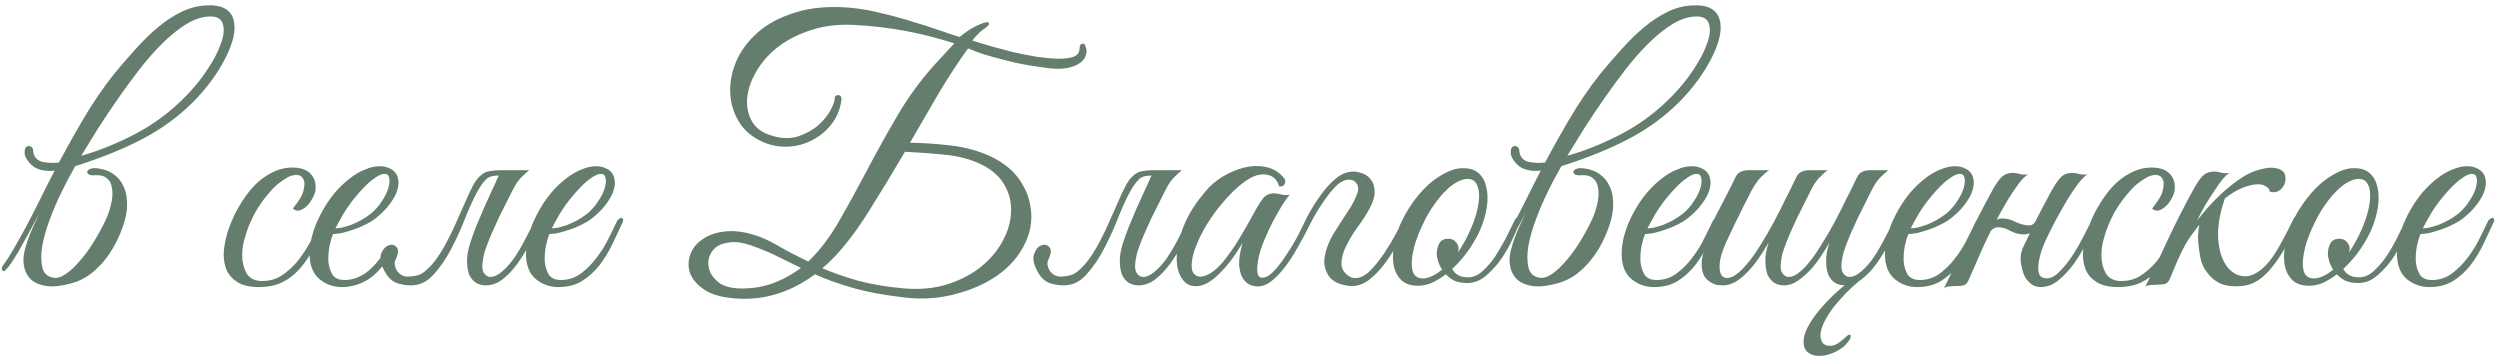 <?xml version="1.0" encoding="UTF-8"?> <svg xmlns="http://www.w3.org/2000/svg" width="350" height="50" viewBox="0 0 350 50" fill="none"><path d="M11.37 21.811C13.908 21.09 16.462 20.056 19.031 18.709C21.632 17.33 23.982 15.56 26.081 13.398C27.209 12.239 28.196 11.017 29.042 9.732C29.919 8.416 30.546 7.21 30.922 6.113C31.329 5.016 31.423 4.108 31.204 3.387C31.016 2.666 30.436 2.306 29.465 2.306C28.431 2.306 27.35 2.635 26.222 3.293C25.125 3.951 24.013 4.828 22.885 5.925C21.757 7.022 20.645 8.275 19.548 9.685C18.483 11.064 17.449 12.474 16.446 13.915C15.443 15.356 14.503 16.766 13.626 18.145C12.78 19.524 12.028 20.746 11.37 21.811ZM7.657 23.879C8.816 21.654 10.101 19.336 11.511 16.923C12.921 14.51 14.409 12.317 15.976 10.343C17.01 9.09 18.044 7.899 19.078 6.771C20.112 5.612 21.146 4.609 22.18 3.763C23.245 2.886 24.326 2.181 25.423 1.648C26.52 1.115 27.663 0.818 28.854 0.755C30.013 0.692 30.906 0.849 31.533 1.225C32.16 1.601 32.551 2.134 32.708 2.823C32.896 3.512 32.88 4.327 32.661 5.267C32.442 6.176 32.066 7.147 31.533 8.181C31.032 9.184 30.389 10.218 29.606 11.283C28.823 12.348 27.961 13.351 27.021 14.291C24.984 16.328 22.65 18.035 20.018 19.414C17.417 20.793 14.253 22.077 10.524 23.268C10.179 23.926 9.835 24.553 9.49 25.148C9.177 25.743 8.895 26.307 8.644 26.84C8.049 28.031 7.5 29.3 6.999 30.647C6.498 31.963 6.137 33.216 5.918 34.407C5.73 35.566 5.73 36.569 5.918 37.415C6.106 38.23 6.607 38.715 7.422 38.872C8.456 39.091 9.803 38.198 11.464 36.193C12.122 35.41 12.764 34.485 13.391 33.42C14.049 32.323 14.582 31.305 14.989 30.365C15.302 29.582 15.522 28.83 15.647 28.109C15.772 27.388 15.772 26.746 15.647 26.182C15.553 25.618 15.302 25.195 14.895 24.913C14.519 24.6 13.955 24.474 13.203 24.537C12.858 24.568 12.592 24.521 12.404 24.396C12.247 24.271 12.185 24.145 12.216 24.02C12.247 23.863 12.388 23.738 12.639 23.644C12.921 23.519 13.328 23.503 13.861 23.597C14.707 23.722 15.412 24.004 15.976 24.443C16.54 24.85 16.963 25.367 17.245 25.994C17.558 26.589 17.731 27.263 17.762 28.015C17.825 28.736 17.778 29.472 17.621 30.224C17.402 31.227 17.057 32.229 16.587 33.232C16.148 34.235 15.6 35.175 14.942 36.052C14.284 36.929 13.532 37.697 12.686 38.355C11.84 38.982 10.931 39.42 9.96 39.671C8.613 40.047 7.469 40.172 6.529 40.047C5.62 39.922 4.9 39.624 4.367 39.154C3.866 38.684 3.537 38.089 3.38 37.368C3.223 36.616 3.255 35.817 3.474 34.971C3.662 34.25 3.928 33.451 4.273 32.574C4.649 31.697 5.072 30.772 5.542 29.801C4.445 31.869 3.49 33.624 2.675 35.065C1.86 36.475 1.218 37.399 0.748 37.838C0.56 37.995 0.419 37.995 0.325 37.838C0.2 37.65 0.215 37.446 0.372 37.227C0.842 36.6 1.359 35.801 1.923 34.83C2.487 33.859 3.082 32.793 3.709 31.634C4.336 30.443 4.978 29.19 5.636 27.874C6.294 26.527 6.968 25.195 7.657 23.879ZM7.751 23.879C7.062 23.973 6.388 23.942 5.73 23.785C5.072 23.628 4.524 23.284 4.085 22.751C3.866 22.5 3.693 22.234 3.568 21.952C3.443 21.639 3.411 21.325 3.474 21.012C3.505 20.793 3.584 20.636 3.709 20.542C3.866 20.448 4.007 20.417 4.132 20.448C4.289 20.479 4.414 20.558 4.508 20.683C4.602 20.777 4.649 20.934 4.649 21.153V21.247C4.774 21.999 5.197 22.469 5.918 22.657C6.67 22.814 7.469 22.845 8.315 22.751L7.751 23.879ZM45.563 31.399C44.999 32.621 44.435 33.765 43.871 34.83C43.307 35.895 42.665 36.835 41.944 37.65C41.255 38.433 40.44 39.06 39.5 39.53C38.592 39.969 37.495 40.188 36.21 40.188C34.988 40.188 34.017 39.969 33.296 39.53C32.576 39.091 32.059 38.527 31.745 37.838C31.432 37.117 31.291 36.303 31.322 35.394C31.385 34.485 31.557 33.545 31.839 32.574C32.153 31.603 32.544 30.647 33.014 29.707C33.516 28.767 34.048 27.921 34.612 27.169C35.49 25.978 36.477 25.07 37.573 24.443C38.67 23.785 39.782 23.456 40.91 23.456C42.101 23.456 42.963 23.754 43.495 24.349C44.059 24.944 44.279 25.728 44.153 26.699C44.091 27.075 43.934 27.467 43.683 27.874C43.464 28.281 43.198 28.626 42.884 28.908C42.571 29.19 42.242 29.378 41.897 29.472C41.553 29.535 41.255 29.441 41.004 29.19C41.255 28.877 41.521 28.516 41.803 28.109C42.117 27.67 42.336 27.232 42.461 26.793C42.681 25.978 42.681 25.399 42.461 25.054C42.273 24.678 41.96 24.49 41.521 24.49C41.083 24.49 40.644 24.615 40.205 24.866C39.767 25.117 39.312 25.43 38.842 25.806C38.404 26.182 37.981 26.621 37.573 27.122C37.166 27.592 36.806 28.062 36.492 28.532C36.273 28.845 36.007 29.268 35.693 29.801C35.411 30.334 35.129 30.929 34.847 31.587C34.597 32.214 34.377 32.887 34.189 33.608C34.001 34.329 33.907 35.034 33.907 35.723C33.907 36.663 34.111 37.509 34.518 38.261C34.957 38.982 35.678 39.342 36.68 39.342C37.714 39.342 38.623 39.091 39.406 38.59C40.221 38.057 40.957 37.399 41.615 36.616C42.273 35.801 42.869 34.908 43.401 33.937C43.934 32.966 44.435 32.01 44.905 31.07C45.125 30.631 45.344 30.459 45.563 30.553C45.783 30.647 45.783 30.929 45.563 31.399ZM51.944 29.895C52.571 29.362 53.088 28.767 53.495 28.109C53.934 27.451 54.232 26.84 54.388 26.276C54.545 25.712 54.576 25.242 54.482 24.866C54.388 24.49 54.153 24.318 53.777 24.349C53.401 24.349 52.884 24.6 52.226 25.101C51.568 25.571 50.754 26.386 49.782 27.545C49.156 28.297 48.576 29.112 48.043 29.989C47.542 30.866 47.182 31.524 46.962 31.963C47.182 31.963 47.479 31.932 47.855 31.869C48.231 31.775 48.654 31.65 49.124 31.493C49.594 31.305 50.064 31.086 50.534 30.835C51.036 30.553 51.506 30.24 51.944 29.895ZM52.414 30.694C52.038 30.976 51.584 31.242 51.051 31.493C50.55 31.744 50.017 31.963 49.453 32.151C48.889 32.339 48.357 32.496 47.855 32.621C47.354 32.715 46.947 32.762 46.633 32.762C46.445 33.201 46.273 33.78 46.116 34.501C45.991 35.222 45.944 35.927 45.975 36.616C46.038 37.305 46.226 37.916 46.539 38.449C46.884 38.95 47.448 39.201 48.231 39.201C49.265 39.201 50.252 38.872 51.192 38.214C52.164 37.525 53.119 36.428 54.059 34.924C54.31 34.548 54.592 34.36 54.905 34.36C55.219 34.329 55.25 34.548 54.999 35.018C53.903 36.992 52.759 38.355 51.568 39.107C50.409 39.828 49.171 40.188 47.855 40.188C46.665 40.188 45.615 39.812 44.706 39.06C43.829 38.308 43.375 37.18 43.343 35.676C43.343 34.987 43.422 34.25 43.578 33.467C43.766 32.684 44.017 31.916 44.33 31.164C44.675 30.381 45.067 29.629 45.505 28.908C45.944 28.187 46.43 27.514 46.962 26.887C47.558 26.198 48.216 25.571 48.936 25.007C49.657 24.443 50.378 24.02 51.098 23.738C51.819 23.425 52.508 23.268 53.166 23.268C53.856 23.268 54.467 23.456 54.999 23.832C55.438 24.177 55.689 24.615 55.751 25.148C55.845 25.681 55.767 26.276 55.516 26.934C55.266 27.561 54.874 28.203 54.341 28.861C53.809 29.519 53.166 30.13 52.414 30.694ZM69.71 24.819C69.898 24.443 70.133 24.192 70.415 24.067C70.729 23.91 71.105 23.832 71.543 23.832H74.081C73.737 24.114 73.439 24.38 73.188 24.631C72.938 24.85 72.687 25.132 72.436 25.477C72.217 25.79 71.982 26.198 71.731 26.699C71.481 27.169 71.183 27.764 70.838 28.485C70.494 29.143 70.149 29.832 69.804 30.553C69.491 31.242 69.178 31.932 68.864 32.621C68.582 33.279 68.332 33.906 68.112 34.501C67.893 35.065 67.752 35.551 67.689 35.958C67.47 36.961 67.47 37.681 67.689 38.12C67.94 38.527 68.238 38.747 68.582 38.778C69.146 38.778 69.71 38.527 70.274 38.026C70.87 37.525 71.434 36.898 71.966 36.146C72.499 35.363 73 34.517 73.47 33.608C73.972 32.668 74.426 31.775 74.833 30.929C75.021 30.522 75.225 30.381 75.444 30.506C75.695 30.6 75.711 30.882 75.491 31.352C75.115 32.167 74.677 33.075 74.175 34.078C73.674 35.049 73.11 35.974 72.483 36.851C71.857 37.728 71.167 38.465 70.415 39.06C69.663 39.655 68.864 39.953 68.018 39.953C67.486 39.953 67.016 39.828 66.608 39.577C66.201 39.295 65.888 38.903 65.668 38.402C65.48 37.869 65.386 37.227 65.386 36.475C65.386 35.723 65.543 34.877 65.856 33.937C66.076 33.248 66.342 32.511 66.655 31.728C66.969 30.945 67.298 30.161 67.642 29.378C68.018 28.563 68.379 27.764 68.723 26.981C69.099 26.198 69.428 25.477 69.71 24.819ZM59.605 37.885C60.232 37.352 60.796 36.71 61.297 35.958C61.83 35.175 62.316 34.344 62.754 33.467C63.224 32.59 63.647 31.697 64.023 30.788C64.431 29.879 64.807 29.033 65.151 28.25C65.496 27.435 65.825 26.73 66.138 26.135C66.452 25.508 66.781 25.038 67.125 24.725C67.376 24.474 67.627 24.286 67.877 24.161C68.128 24.036 68.426 23.957 68.77 23.926C69.115 23.863 69.507 23.832 69.945 23.832C70.415 23.832 70.995 23.832 71.684 23.832C71.81 23.832 71.825 23.879 71.731 23.973C71.637 24.036 71.496 24.114 71.308 24.208C71.12 24.302 70.885 24.396 70.603 24.49C70.353 24.553 70.133 24.584 69.945 24.584C69.037 24.553 68.394 24.741 68.018 25.148C67.642 25.524 67.251 26.072 66.843 26.793C66.342 27.702 65.794 28.892 65.198 30.365C64.634 31.838 63.976 33.295 63.224 34.736C62.504 36.146 61.673 37.368 60.733 38.402C59.825 39.436 58.759 39.953 57.537 39.953C56.785 39.953 56.08 39.828 55.422 39.577C54.796 39.295 54.279 38.778 53.871 38.026C53.307 36.992 53.135 36.162 53.354 35.535C53.605 34.908 53.95 34.517 54.388 34.36C54.827 34.172 55.203 34.25 55.516 34.595C55.83 34.908 55.783 35.504 55.375 36.381C55.25 36.632 55.219 36.898 55.281 37.18C55.344 37.462 55.454 37.728 55.61 37.979C55.798 38.198 56.018 38.386 56.268 38.543C56.55 38.668 56.832 38.731 57.114 38.731C57.647 38.7 58.101 38.637 58.477 38.543C58.885 38.418 59.261 38.198 59.605 37.885ZM87.125 31.211C86.686 32.151 86.216 33.154 85.715 34.219C85.214 35.253 84.618 36.224 83.929 37.133C83.24 38.01 82.425 38.747 81.485 39.342C80.576 39.906 79.464 40.188 78.148 40.188C76.957 40.188 75.908 39.812 74.999 39.06C74.122 38.308 73.668 37.18 73.636 35.676C73.636 34.987 73.715 34.25 73.871 33.467C74.059 32.684 74.31 31.916 74.623 31.164C74.968 30.381 75.359 29.629 75.798 28.908C76.237 28.187 76.722 27.514 77.255 26.887C77.85 26.198 78.508 25.571 79.229 25.007C79.95 24.443 80.671 24.02 81.391 23.738C82.112 23.425 82.801 23.268 83.459 23.268C84.148 23.268 84.76 23.456 85.292 23.832C85.731 24.177 85.981 24.615 86.044 25.148C86.138 25.681 86.06 26.276 85.809 26.934C85.558 27.561 85.167 28.203 84.634 28.861C84.102 29.519 83.459 30.13 82.707 30.694C82.331 30.976 81.877 31.242 81.344 31.493C80.843 31.744 80.31 31.963 79.746 32.151C79.182 32.339 78.65 32.496 78.148 32.621C77.647 32.715 77.24 32.762 76.926 32.762C76.738 33.201 76.566 33.78 76.409 34.501C76.284 35.222 76.237 35.927 76.268 36.616C76.331 37.305 76.519 37.916 76.832 38.449C77.177 38.95 77.741 39.201 78.524 39.201C79.558 39.201 80.483 38.903 81.297 38.308C82.143 37.681 82.879 36.945 83.506 36.099C84.164 35.253 84.713 34.376 85.151 33.467C85.621 32.558 85.997 31.791 86.279 31.164C86.373 30.945 86.483 30.788 86.608 30.694C86.765 30.569 86.89 30.506 86.984 30.506C87.109 30.506 87.188 30.569 87.219 30.694C87.282 30.788 87.251 30.96 87.125 31.211ZM82.237 29.895C82.864 29.362 83.381 28.767 83.788 28.109C84.227 27.451 84.525 26.84 84.681 26.276C84.838 25.712 84.869 25.242 84.775 24.866C84.681 24.49 84.446 24.318 84.07 24.349C83.694 24.349 83.177 24.6 82.519 25.101C81.861 25.571 81.046 26.386 80.075 27.545C79.448 28.297 78.869 29.112 78.336 29.989C77.835 30.866 77.475 31.524 77.255 31.963C77.475 31.963 77.772 31.932 78.148 31.869C78.524 31.775 78.947 31.65 79.417 31.493C79.887 31.305 80.357 31.086 80.827 30.835C81.329 30.553 81.799 30.24 82.237 29.895ZM126.694 21.247C125.002 24.13 123.357 26.84 121.759 29.378C120.192 31.916 118.578 34.078 116.918 35.864C116.604 36.177 116.307 36.475 116.025 36.757C115.743 37.008 115.445 37.274 115.132 37.556C116.604 38.183 118.265 38.762 120.114 39.295C121.962 39.796 124.109 40.157 126.553 40.376C128.777 40.564 130.798 40.376 132.616 39.812C134.464 39.217 136.031 38.402 137.316 37.368C138.632 36.303 139.65 35.096 140.371 33.749C141.123 32.37 141.514 31.007 141.546 29.66C141.608 28.313 141.295 27.044 140.606 25.853C139.916 24.662 138.82 23.707 137.316 22.986C135.874 22.297 134.229 21.858 132.381 21.67C130.563 21.482 128.668 21.341 126.694 21.247ZM112.124 37.509C111.027 36.976 109.946 36.444 108.881 35.911C107.815 35.378 106.578 34.861 105.168 34.36C103.977 33.953 102.959 33.812 102.113 33.937C101.267 34.031 100.593 34.297 100.092 34.736C99.622 35.175 99.324 35.707 99.199 36.334C99.105 36.929 99.183 37.525 99.434 38.12C99.716 38.715 100.17 39.232 100.797 39.671C101.423 40.078 102.254 40.313 103.288 40.376C105.011 40.439 106.593 40.219 108.035 39.718C109.507 39.185 110.87 38.449 112.124 37.509ZM133.603 6.066C131.127 5.283 128.762 4.687 126.506 4.28C124.25 3.873 121.868 3.606 119.362 3.481C117.137 3.387 115.132 3.653 113.346 4.28C111.56 4.875 110.04 5.674 108.787 6.677C107.533 7.68 106.546 8.823 105.826 10.108C105.105 11.361 104.698 12.583 104.604 13.774C104.51 14.933 104.729 15.999 105.262 16.97C105.794 17.91 106.672 18.568 107.894 18.944C109.335 19.414 110.62 19.461 111.748 19.085C112.876 18.709 113.831 18.176 114.615 17.487C115.398 16.766 115.978 16.03 116.354 15.278C116.73 14.526 116.902 13.978 116.871 13.633V13.539C117.121 13.32 117.341 13.257 117.529 13.351C117.717 13.414 117.811 13.602 117.811 13.915C117.654 15.168 117.231 16.265 116.542 17.205C115.852 18.145 115.006 18.897 114.004 19.461C113.032 20.025 111.967 20.37 110.808 20.495C109.648 20.62 108.52 20.495 107.424 20.119C105.826 19.555 104.588 18.662 103.711 17.44C102.865 16.218 102.379 14.855 102.254 13.351C102.128 11.847 102.379 10.312 103.006 8.745C103.664 7.178 104.682 5.784 106.061 4.562C107.439 3.34 109.21 2.4 111.372 1.742C113.534 1.053 116.087 0.833 119.033 1.084C120.443 1.209 121.884 1.46 123.357 1.836C124.861 2.181 126.302 2.572 127.681 3.011C129.059 3.418 130.328 3.826 131.488 4.233C132.647 4.64 133.603 4.954 134.355 5.173C134.762 4.828 135.232 4.484 135.765 4.139C136.329 3.794 136.814 3.544 137.222 3.387C137.974 3.074 138.381 3.027 138.444 3.246C138.506 3.465 138.256 3.747 137.692 4.092C137.378 4.311 137.049 4.609 136.705 4.985C136.391 5.33 136.203 5.565 136.141 5.69C136.83 5.909 137.66 6.16 138.632 6.442C139.634 6.724 140.684 7.006 141.781 7.288C142.909 7.539 144.021 7.758 145.118 7.946C146.246 8.103 147.248 8.197 148.126 8.228C149.034 8.228 149.755 8.134 150.288 7.946C150.852 7.727 151.134 7.351 151.134 6.818C151.134 6.348 151.306 6.113 151.651 6.113C151.807 6.113 151.917 6.254 151.98 6.536C152.074 6.787 152.121 6.975 152.121 7.1C152.121 8.009 151.604 8.698 150.57 9.168C149.567 9.607 148.314 9.732 146.81 9.544C145.055 9.325 143.52 9.074 142.204 8.792C140.919 8.479 139.822 8.197 138.914 7.946C138.005 7.695 137.269 7.46 136.705 7.241C136.172 7.022 135.78 6.865 135.53 6.771C134.214 8.588 132.851 10.672 131.441 13.022C130.062 15.372 128.715 17.691 127.399 19.978C129.153 20.009 130.877 20.119 132.569 20.307C134.292 20.464 135.874 20.808 137.316 21.341C138.788 21.842 140.089 22.563 141.217 23.503C142.345 24.443 143.222 25.696 143.849 27.263C144.569 29.394 144.569 31.399 143.849 33.279C143.128 35.159 141.922 36.773 140.23 38.12C138.538 39.436 136.485 40.423 134.073 41.081C131.691 41.77 129.2 41.958 126.6 41.645C123.623 41.3 121.148 40.83 119.174 40.235C117.231 39.671 115.539 39.06 114.098 38.402C112.28 39.749 110.369 40.705 108.364 41.269C106.358 41.833 104.275 41.974 102.113 41.692C100.515 41.504 99.261 41.065 98.353 40.376C97.444 39.718 96.849 38.966 96.567 38.12C96.316 37.274 96.347 36.428 96.661 35.582C96.974 34.736 97.554 34.031 98.4 33.467C99.246 32.872 100.342 32.511 101.69 32.386C103.037 32.261 104.588 32.511 106.343 33.138C107.22 33.483 108.191 33.968 109.257 34.595C110.353 35.222 111.654 35.895 113.158 36.616C114.724 35.112 116.15 33.248 117.435 31.023C118.719 28.798 120.02 26.433 121.336 23.926C122.652 21.419 124.062 18.881 125.566 16.312C127.07 13.711 128.824 11.299 130.83 9.074L133.603 6.066ZM161.098 24.819C161.286 24.443 161.521 24.192 161.803 24.067C162.117 23.91 162.493 23.832 162.931 23.832H165.469C165.125 24.114 164.827 24.38 164.576 24.631C164.326 24.85 164.075 25.132 163.824 25.477C163.605 25.79 163.37 26.198 163.119 26.699C162.869 27.169 162.571 27.764 162.226 28.485C161.882 29.143 161.537 29.832 161.192 30.553C160.879 31.242 160.566 31.932 160.252 32.621C159.97 33.279 159.72 33.906 159.5 34.501C159.281 35.065 159.14 35.551 159.077 35.958C158.858 36.961 158.858 37.681 159.077 38.12C159.328 38.527 159.626 38.747 159.97 38.778C160.534 38.778 161.098 38.527 161.662 38.026C162.258 37.525 162.822 36.898 163.354 36.146C163.887 35.363 164.388 34.517 164.858 33.608C165.36 32.668 165.814 31.775 166.221 30.929C166.409 30.522 166.613 30.381 166.832 30.506C167.083 30.6 167.099 30.882 166.879 31.352C166.503 32.167 166.065 33.075 165.563 34.078C165.062 35.049 164.498 35.974 163.871 36.851C163.245 37.728 162.555 38.465 161.803 39.06C161.051 39.655 160.252 39.953 159.406 39.953C158.874 39.953 158.404 39.828 157.996 39.577C157.589 39.295 157.276 38.903 157.056 38.402C156.868 37.869 156.774 37.227 156.774 36.475C156.774 35.723 156.931 34.877 157.244 33.937C157.464 33.248 157.73 32.511 158.043 31.728C158.357 30.945 158.686 30.161 159.03 29.378C159.406 28.563 159.767 27.764 160.111 26.981C160.487 26.198 160.816 25.477 161.098 24.819ZM150.993 37.885C151.62 37.352 152.184 36.71 152.685 35.958C153.218 35.175 153.704 34.344 154.142 33.467C154.612 32.59 155.035 31.697 155.411 30.788C155.819 29.879 156.195 29.033 156.539 28.25C156.884 27.435 157.213 26.73 157.526 26.135C157.84 25.508 158.169 25.038 158.513 24.725C158.764 24.474 159.015 24.286 159.265 24.161C159.516 24.036 159.814 23.957 160.158 23.926C160.503 23.863 160.895 23.832 161.333 23.832C161.803 23.832 162.383 23.832 163.072 23.832C163.198 23.832 163.213 23.879 163.119 23.973C163.025 24.036 162.884 24.114 162.696 24.208C162.508 24.302 162.273 24.396 161.991 24.49C161.741 24.553 161.521 24.584 161.333 24.584C160.425 24.553 159.782 24.741 159.406 25.148C159.03 25.524 158.639 26.072 158.231 26.793C157.73 27.702 157.182 28.892 156.586 30.365C156.022 31.838 155.364 33.295 154.612 34.736C153.892 36.146 153.061 37.368 152.121 38.402C151.213 39.436 150.147 39.953 148.925 39.953C148.173 39.953 147.468 39.828 146.81 39.577C146.184 39.295 145.667 38.778 145.259 38.026C144.695 36.992 144.539 36.162 144.789 35.535C145.009 34.908 145.338 34.517 145.776 34.36C146.215 34.172 146.591 34.25 146.904 34.595C147.218 34.908 147.171 35.504 146.763 36.381C146.638 36.632 146.607 36.898 146.669 37.18C146.732 37.462 146.842 37.728 146.998 37.979C147.186 38.198 147.406 38.386 147.656 38.543C147.938 38.668 148.22 38.731 148.502 38.731C149.035 38.7 149.489 38.637 149.865 38.543C150.273 38.418 150.649 38.198 150.993 37.885ZM183.396 31.352C183.051 32.073 182.613 32.919 182.08 33.89C181.579 34.861 181.015 35.801 180.388 36.71C179.761 37.619 179.088 38.402 178.367 39.06C177.678 39.687 176.988 40.031 176.299 40.094C175.923 40.125 175.516 40.063 175.077 39.906C174.638 39.718 174.278 39.405 173.996 38.966C173.714 38.496 173.542 37.869 173.479 37.086C173.448 36.271 173.604 35.253 173.949 34.031C173.573 34.658 173.087 35.394 172.492 36.24C171.897 37.055 171.254 37.791 170.565 38.449C169.656 39.326 168.81 39.843 168.027 40C167.275 40.157 166.633 40.047 166.1 39.671C165.567 39.264 165.176 38.637 164.925 37.791C164.706 36.945 164.674 35.958 164.831 34.83C164.988 33.671 165.364 32.417 165.959 31.07C166.586 29.691 167.494 28.297 168.685 26.887C169.374 26.041 170.205 25.32 171.176 24.725C172.179 24.13 173.181 23.707 174.184 23.456C175.218 23.205 176.205 23.174 177.145 23.362C178.116 23.55 178.931 24.004 179.589 24.725C179.934 25.07 180.028 25.399 179.871 25.712C179.746 26.025 179.479 26.151 179.072 26.088C178.821 25.211 178.304 24.678 177.521 24.49C176.769 24.302 175.954 24.443 175.077 24.913C174.012 25.508 172.915 26.433 171.787 27.686C170.659 28.908 169.672 30.224 168.826 31.634C168.732 31.791 168.591 32.041 168.403 32.386C168.215 32.731 168.011 33.138 167.792 33.608C167.604 34.047 167.416 34.517 167.228 35.018C167.071 35.488 166.962 35.942 166.899 36.381C166.774 37.196 166.821 37.791 167.04 38.167C167.291 38.543 167.62 38.731 168.027 38.731C168.466 38.731 168.967 38.559 169.531 38.214C170.095 37.838 170.659 37.321 171.223 36.663C172.038 35.66 172.774 34.611 173.432 33.514C174.121 32.386 174.779 31.242 175.406 30.083C175.939 29.08 176.409 28.313 176.816 27.78C177.255 27.247 177.85 27.012 178.602 27.075C178.915 27.106 179.229 27.169 179.542 27.263C179.887 27.326 180.231 27.326 180.576 27.263C180.325 27.514 179.981 27.984 179.542 28.673C179.135 29.331 178.696 30.099 178.226 30.976C177.787 31.822 177.38 32.699 177.004 33.608C176.628 34.517 176.362 35.331 176.205 36.052C175.829 37.932 175.986 38.872 176.675 38.872C177.176 38.903 177.725 38.606 178.32 37.979C178.915 37.352 179.495 36.6 180.059 35.723C180.654 34.846 181.187 33.968 181.657 33.091C182.127 32.182 182.487 31.477 182.738 30.976C182.957 30.569 183.177 30.412 183.396 30.506C183.615 30.6 183.615 30.882 183.396 31.352ZM185.822 34.548C186.041 33.953 186.323 33.357 186.668 32.762C187.044 32.167 187.42 31.571 187.796 30.976C188.203 30.381 188.595 29.785 188.971 29.19C189.347 28.595 189.66 27.984 189.911 27.357C190.099 26.918 190.177 26.558 190.146 26.276C190.114 25.994 190.02 25.775 189.864 25.618C189.738 25.43 189.582 25.305 189.394 25.242C189.206 25.179 189.033 25.148 188.877 25.148C188.25 25.148 187.608 25.477 186.95 26.135C186.323 26.793 185.712 27.576 185.117 28.485C184.521 29.362 183.989 30.255 183.519 31.164C183.049 32.073 182.688 32.778 182.438 33.279C182.344 33.498 182.234 33.639 182.109 33.702C181.983 33.765 181.874 33.78 181.78 33.749C181.686 33.686 181.623 33.592 181.592 33.467C181.592 33.31 181.654 33.107 181.78 32.856C182.124 32.135 182.547 31.274 183.049 30.271C183.581 29.268 184.177 28.313 184.835 27.404C185.493 26.464 186.213 25.665 186.997 25.007C187.78 24.349 188.626 24.02 189.535 24.02C189.848 24.02 190.24 24.098 190.71 24.255C191.18 24.412 191.571 24.694 191.885 25.101C192.229 25.508 192.417 26.041 192.449 26.699C192.511 27.357 192.276 28.187 191.744 29.19C191.462 29.723 191.117 30.287 190.71 30.882C190.302 31.446 189.895 32.026 189.488 32.621C189.112 33.216 188.767 33.827 188.454 34.454C188.14 35.081 187.937 35.723 187.843 36.381C187.78 36.788 187.796 37.164 187.89 37.509C188.015 37.822 188.187 38.089 188.407 38.308C188.626 38.527 188.877 38.7 189.159 38.825C189.441 38.919 189.723 38.95 190.005 38.919C190.6 38.856 191.227 38.496 191.885 37.838C192.543 37.149 193.169 36.365 193.765 35.488C194.36 34.611 194.893 33.733 195.363 32.856C195.833 31.979 196.193 31.289 196.444 30.788C196.632 30.381 196.835 30.24 197.055 30.365C197.305 30.459 197.321 30.741 197.102 31.211C196.757 31.932 196.318 32.793 195.786 33.796C195.284 34.799 194.705 35.754 194.047 36.663C193.389 37.572 192.668 38.355 191.885 39.013C191.101 39.671 190.255 40.016 189.347 40.047C188.877 40.047 188.36 39.969 187.796 39.812C187.232 39.655 186.73 39.373 186.292 38.966C185.884 38.527 185.602 37.948 185.446 37.227C185.32 36.506 185.446 35.613 185.822 34.548ZM212.802 31.164C212.614 31.603 212.301 32.292 211.862 33.232C211.455 34.172 210.938 35.112 210.311 36.052C209.685 36.992 208.948 37.822 208.102 38.543C207.288 39.264 206.395 39.624 205.423 39.624C204.703 39.624 204.092 39.514 203.59 39.295C203.12 39.044 202.729 38.747 202.415 38.402C201.757 38.903 201.084 39.311 200.394 39.624C199.705 39.906 199.016 40.031 198.326 40C197.418 39.969 196.697 39.702 196.164 39.201C195.663 38.7 195.318 38.057 195.13 37.274C194.974 36.459 194.974 35.551 195.13 34.548C195.287 33.514 195.585 32.48 196.023 31.446C196.493 30.381 197.073 29.362 197.762 28.391C198.452 27.42 199.188 26.574 199.971 25.853C200.786 25.132 201.616 24.568 202.462 24.161C203.308 23.722 204.139 23.519 204.953 23.55C205.831 23.55 206.536 23.801 207.068 24.302C207.601 24.803 207.946 25.461 208.102 26.276C208.29 27.091 208.306 28.015 208.149 29.049C207.993 30.052 207.695 31.07 207.256 32.104C206.912 32.919 206.395 33.843 205.705 34.877C205.016 35.88 204.217 36.804 203.308 37.65C203.716 38.433 204.452 38.825 205.517 38.825C206.269 38.825 206.974 38.512 207.632 37.885C208.322 37.258 208.948 36.506 209.512 35.629C210.076 34.752 210.578 33.859 211.016 32.95C211.455 32.041 211.815 31.305 212.097 30.741C212.223 30.49 212.411 30.412 212.661 30.506C212.912 30.6 212.959 30.819 212.802 31.164ZM205.94 25.101C205.439 24.976 204.891 25.054 204.295 25.336C203.7 25.587 203.105 26.01 202.509 26.605C201.914 27.169 201.334 27.858 200.77 28.673C200.206 29.456 199.705 30.318 199.266 31.258C198.796 32.229 198.42 33.154 198.138 34.031C197.888 34.877 197.731 35.645 197.668 36.334C197.606 37.023 197.653 37.603 197.809 38.073C197.966 38.512 198.264 38.794 198.702 38.919C199.141 39.044 199.642 38.997 200.206 38.778C200.77 38.559 201.334 38.214 201.898 37.744C201.648 37.368 201.46 36.976 201.334 36.569C201.209 36.162 201.146 35.786 201.146 35.441C201.178 34.908 201.303 34.438 201.522 34.031C201.773 33.624 202.196 33.42 202.791 33.42C203.199 33.42 203.528 33.561 203.778 33.843C204.06 34.125 204.201 34.454 204.201 34.83C204.201 34.924 204.186 35.018 204.154 35.112C204.154 35.175 204.139 35.253 204.107 35.347C204.64 34.564 205.126 33.718 205.564 32.809C206.034 31.838 206.395 30.913 206.645 30.036C206.896 29.159 207.037 28.375 207.068 27.686C207.1 26.997 207.021 26.433 206.833 25.994C206.645 25.524 206.348 25.226 205.94 25.101ZM219.428 21.811C221.966 21.09 224.519 20.056 227.089 18.709C229.689 17.33 232.039 15.56 234.139 13.398C235.267 12.239 236.254 11.017 237.1 9.732C237.977 8.416 238.604 7.21 238.98 6.113C239.387 5.016 239.481 4.108 239.262 3.387C239.074 2.666 238.494 2.306 237.523 2.306C236.489 2.306 235.408 2.635 234.28 3.293C233.183 3.951 232.071 4.828 230.943 5.925C229.815 7.022 228.702 8.275 227.606 9.685C226.54 11.064 225.506 12.474 224.504 13.915C223.501 15.356 222.561 16.766 221.684 18.145C220.838 19.524 220.086 20.746 219.428 21.811ZM215.715 23.879C216.874 21.654 218.159 19.336 219.569 16.923C220.979 14.51 222.467 12.317 224.034 10.343C225.068 9.09 226.102 7.899 227.136 6.771C228.17 5.612 229.204 4.609 230.238 3.763C231.303 2.886 232.384 2.181 233.481 1.648C234.577 1.115 235.721 0.818 236.912 0.755C238.071 0.692 238.964 0.849 239.591 1.225C240.217 1.601 240.609 2.134 240.766 2.823C240.954 3.512 240.938 4.327 240.719 5.267C240.499 6.176 240.123 7.147 239.591 8.181C239.089 9.184 238.447 10.218 237.664 11.283C236.88 12.348 236.019 13.351 235.079 14.291C233.042 16.328 230.708 18.035 228.076 19.414C225.475 20.793 222.31 22.077 218.582 23.268C218.237 23.926 217.892 24.553 217.548 25.148C217.234 25.743 216.952 26.307 216.702 26.84C216.106 28.031 215.558 29.3 215.057 30.647C214.555 31.963 214.195 33.216 213.976 34.407C213.788 35.566 213.788 36.569 213.976 37.415C214.164 38.23 214.665 38.715 215.48 38.872C216.514 39.091 217.861 38.198 219.522 36.193C220.18 35.41 220.822 34.485 221.449 33.42C222.107 32.323 222.639 31.305 223.047 30.365C223.36 29.582 223.579 28.83 223.705 28.109C223.83 27.388 223.83 26.746 223.705 26.182C223.611 25.618 223.36 25.195 222.953 24.913C222.577 24.6 222.013 24.474 221.261 24.537C220.916 24.568 220.65 24.521 220.462 24.396C220.305 24.271 220.242 24.145 220.274 24.02C220.305 23.863 220.446 23.738 220.697 23.644C220.979 23.519 221.386 23.503 221.919 23.597C222.765 23.722 223.47 24.004 224.034 24.443C224.598 24.85 225.021 25.367 225.303 25.994C225.616 26.589 225.788 27.263 225.82 28.015C225.882 28.736 225.835 29.472 225.679 30.224C225.459 31.227 225.115 32.229 224.645 33.232C224.206 34.235 223.658 35.175 223 36.052C222.342 36.929 221.59 37.697 220.744 38.355C219.898 38.982 218.989 39.42 218.018 39.671C216.67 40.047 215.527 40.172 214.587 40.047C213.678 39.922 212.957 39.624 212.425 39.154C211.923 38.684 211.594 38.089 211.438 37.368C211.281 36.616 211.312 35.817 211.532 34.971C211.72 34.25 211.986 33.451 212.331 32.574C212.707 31.697 213.13 30.772 213.6 29.801C212.503 31.869 211.547 33.624 210.733 35.065C209.918 36.475 209.276 37.399 208.806 37.838C208.618 37.995 208.477 37.995 208.383 37.838C208.257 37.65 208.273 37.446 208.43 37.227C208.9 36.6 209.417 35.801 209.981 34.83C210.545 33.859 211.14 32.793 211.767 31.634C212.393 30.443 213.036 29.19 213.694 27.874C214.352 26.527 215.025 25.195 215.715 23.879ZM215.809 23.879C215.119 23.973 214.446 23.942 213.788 23.785C213.13 23.628 212.581 23.284 212.143 22.751C211.923 22.5 211.751 22.234 211.626 21.952C211.5 21.639 211.469 21.325 211.532 21.012C211.563 20.793 211.641 20.636 211.767 20.542C211.923 20.448 212.064 20.417 212.19 20.448C212.346 20.479 212.472 20.558 212.566 20.683C212.66 20.777 212.707 20.934 212.707 21.153V21.247C212.832 21.999 213.255 22.469 213.976 22.657C214.728 22.814 215.527 22.845 216.373 22.751L215.809 23.879ZM240.518 31.211C240.079 32.151 239.609 33.154 239.108 34.219C238.606 35.253 238.011 36.224 237.322 37.133C236.632 38.01 235.818 38.747 234.878 39.342C233.969 39.906 232.857 40.188 231.541 40.188C230.35 40.188 229.3 39.812 228.392 39.06C227.514 38.308 227.06 37.18 227.029 35.676C227.029 34.987 227.107 34.25 227.264 33.467C227.452 32.684 227.702 31.916 228.016 31.164C228.36 30.381 228.752 29.629 229.191 28.908C229.629 28.187 230.115 27.514 230.648 26.887C231.243 26.198 231.901 25.571 232.622 25.007C233.342 24.443 234.063 24.02 234.784 23.738C235.504 23.425 236.194 23.268 236.852 23.268C237.541 23.268 238.152 23.456 238.685 23.832C239.123 24.177 239.374 24.615 239.437 25.148C239.531 25.681 239.452 26.276 239.202 26.934C238.951 27.561 238.559 28.203 238.027 28.861C237.494 29.519 236.852 30.13 236.1 30.694C235.724 30.976 235.269 31.242 234.737 31.493C234.235 31.744 233.703 31.963 233.139 32.151C232.575 32.339 232.042 32.496 231.541 32.621C231.039 32.715 230.632 32.762 230.319 32.762C230.131 33.201 229.958 33.78 229.802 34.501C229.676 35.222 229.629 35.927 229.661 36.616C229.723 37.305 229.911 37.916 230.225 38.449C230.569 38.95 231.133 39.201 231.917 39.201C232.951 39.201 233.875 38.903 234.69 38.308C235.536 37.681 236.272 36.945 236.899 36.099C237.557 35.253 238.105 34.376 238.544 33.467C239.014 32.558 239.39 31.791 239.672 31.164C239.766 30.945 239.875 30.788 240.001 30.694C240.157 30.569 240.283 30.506 240.377 30.506C240.502 30.506 240.58 30.569 240.612 30.694C240.674 30.788 240.643 30.96 240.518 31.211ZM235.63 29.895C236.256 29.362 236.773 28.767 237.181 28.109C237.619 27.451 237.917 26.84 238.074 26.276C238.23 25.712 238.262 25.242 238.168 24.866C238.074 24.49 237.839 24.318 237.463 24.349C237.087 24.349 236.57 24.6 235.912 25.101C235.254 25.571 234.439 26.386 233.468 27.545C232.841 28.297 232.261 29.112 231.729 29.989C231.227 30.866 230.867 31.524 230.648 31.963C230.867 31.963 231.165 31.932 231.541 31.869C231.917 31.775 232.34 31.65 232.81 31.493C233.28 31.305 233.75 31.086 234.22 30.835C234.721 30.553 235.191 30.24 235.63 29.895ZM260.45 39.201C259.824 39.702 259.181 40.282 258.523 40.94C257.897 41.598 257.301 42.272 256.737 42.961C256.205 43.65 255.766 44.34 255.421 45.029C255.077 45.718 254.889 46.329 254.857 46.862C254.857 47.301 254.951 47.661 255.139 47.943C255.327 48.256 255.688 48.413 256.22 48.413C256.659 48.413 257.082 48.256 257.489 47.943C257.928 47.63 258.304 47.316 258.617 47.003C258.68 46.94 258.79 46.893 258.946 46.862C259.103 46.862 259.15 46.972 259.087 47.191C259.025 47.442 258.868 47.708 258.617 47.99C258.398 48.303 258.085 48.585 257.677 48.836C257.27 49.118 256.8 49.353 256.267 49.541C255.766 49.729 255.218 49.823 254.622 49.823C254.027 49.823 253.51 49.651 253.071 49.306C252.664 48.961 252.476 48.429 252.507 47.708C252.539 46.987 252.836 46.157 253.4 45.217C253.996 44.277 254.701 43.368 255.515 42.491C256.33 41.614 257.16 40.83 258.006 40.141C258.884 39.452 259.604 38.982 260.168 38.731C260.262 38.731 260.341 38.731 260.403 38.731C260.497 38.731 260.513 38.888 260.45 39.201ZM247.619 33.937C247.212 34.658 246.758 35.378 246.256 36.099C245.786 36.788 245.269 37.431 244.705 38.026C244.173 38.59 243.609 39.06 243.013 39.436C242.418 39.781 241.838 39.953 241.274 39.953C241.024 39.953 240.742 39.937 240.428 39.906C240.146 39.843 239.864 39.734 239.582 39.577C239.3 39.42 239.034 39.201 238.783 38.919C238.564 38.637 238.407 38.277 238.313 37.838C238.219 37.337 238.204 36.851 238.266 36.381C238.329 35.911 238.439 35.457 238.595 35.018C238.783 34.548 238.987 34.109 239.206 33.702C239.457 33.263 239.692 32.825 239.911 32.386C239.755 32.386 239.598 32.339 239.441 32.245C239.316 32.151 239.332 31.947 239.488 31.634C239.645 31.383 239.786 31.117 239.911 30.835C240.037 30.553 240.178 30.271 240.334 29.989C240.804 29.08 241.274 28.172 241.744 27.263C242.214 26.354 242.622 25.54 242.966 24.819C243.154 24.443 243.389 24.192 243.671 24.067C243.985 23.91 244.361 23.832 244.799 23.832H247.666C247.384 24.02 247.134 24.224 246.914 24.443C246.695 24.631 246.46 24.866 246.209 25.148C245.99 25.43 245.755 25.775 245.504 26.182C245.254 26.589 244.972 27.122 244.658 27.78C244.22 28.595 243.828 29.378 243.483 30.13C243.139 30.788 242.81 31.462 242.496 32.151C242.183 32.84 241.917 33.404 241.697 33.843C241.133 35.065 240.82 36.083 240.757 36.898C240.695 37.713 240.804 38.292 241.086 38.637C241.4 38.95 241.854 38.997 242.449 38.778C243.045 38.527 243.718 37.963 244.47 37.086C245.128 36.334 245.771 35.441 246.397 34.407C247.055 33.373 247.682 32.308 248.277 31.211C248.873 30.083 249.437 28.971 249.969 27.874C250.533 26.777 251.035 25.759 251.473 24.819C251.661 24.443 251.896 24.192 252.178 24.067C252.492 23.91 252.868 23.832 253.306 23.832H255.844C255.5 24.114 255.202 24.38 254.951 24.631C254.701 24.85 254.45 25.132 254.199 25.477C253.98 25.79 253.745 26.198 253.494 26.699C253.244 27.169 252.946 27.764 252.601 28.485C252.257 29.143 251.912 29.832 251.567 30.553C251.254 31.242 250.941 31.932 250.627 32.621C250.345 33.279 250.095 33.906 249.875 34.501C249.656 35.065 249.515 35.551 249.452 35.958C249.233 36.961 249.233 37.681 249.452 38.12C249.703 38.527 250.001 38.747 250.345 38.778C250.784 38.778 251.223 38.621 251.661 38.308C252.1 37.995 252.539 37.587 252.977 37.086C253.635 36.334 254.278 35.441 254.904 34.407C255.562 33.373 256.189 32.308 256.784 31.211C257.38 30.083 257.944 28.971 258.476 27.874C259.04 26.777 259.542 25.759 259.98 24.819C260.168 24.443 260.403 24.192 260.685 24.067C260.999 23.91 261.375 23.832 261.813 23.832H264.351C264.007 24.114 263.709 24.38 263.458 24.631C263.208 24.85 262.957 25.132 262.706 25.477C262.487 25.79 262.252 26.198 262.001 26.699C261.751 27.169 261.453 27.764 261.108 28.485C260.764 29.143 260.419 29.832 260.074 30.553C259.761 31.242 259.448 31.932 259.134 32.621C258.852 33.279 258.602 33.906 258.382 34.501C258.163 35.065 258.022 35.551 257.959 35.958C257.74 36.961 257.74 37.681 257.959 38.12C258.21 38.527 258.508 38.747 258.852 38.778C259.416 38.778 259.98 38.527 260.544 38.026C261.14 37.525 261.704 36.898 262.236 36.146C262.769 35.363 263.27 34.517 263.74 33.608C264.242 32.668 264.696 31.775 265.103 30.929C265.291 30.522 265.495 30.381 265.714 30.506C265.965 30.6 265.981 30.882 265.761 31.352C265.385 32.167 264.947 33.075 264.445 34.078C263.944 35.049 263.38 35.974 262.753 36.851C262.127 37.728 261.437 38.465 260.685 39.06C259.933 39.655 259.134 39.953 258.288 39.953C257.756 39.953 257.286 39.828 256.878 39.577C256.471 39.295 256.158 38.903 255.938 38.402C255.75 37.869 255.656 37.227 255.656 36.475C255.656 35.723 255.813 34.877 256.126 33.937C255.844 34.47 255.468 35.081 254.998 35.77C254.56 36.459 254.058 37.117 253.494 37.744C252.93 38.339 252.335 38.856 251.708 39.295C251.082 39.734 250.439 39.953 249.781 39.953C249.249 39.953 248.779 39.828 248.371 39.577C247.964 39.295 247.651 38.903 247.431 38.402C247.243 37.869 247.149 37.227 247.149 36.475C247.149 35.723 247.306 34.877 247.619 33.937ZM277.374 31.211C276.936 32.151 276.466 33.154 275.964 34.219C275.463 35.253 274.868 36.224 274.178 37.133C273.489 38.01 272.674 38.747 271.734 39.342C270.826 39.906 269.713 40.188 268.397 40.188C267.207 40.188 266.157 39.812 265.248 39.06C264.371 38.308 263.917 37.18 263.885 35.676C263.885 34.987 263.964 34.25 264.12 33.467C264.308 32.684 264.559 31.916 264.872 31.164C265.217 30.381 265.609 29.629 266.047 28.908C266.486 28.187 266.972 27.514 267.504 26.887C268.1 26.198 268.758 25.571 269.478 25.007C270.199 24.443 270.92 24.02 271.64 23.738C272.361 23.425 273.05 23.268 273.708 23.268C274.398 23.268 275.009 23.456 275.541 23.832C275.98 24.177 276.231 24.615 276.293 25.148C276.387 25.681 276.309 26.276 276.058 26.934C275.808 27.561 275.416 28.203 274.883 28.861C274.351 29.519 273.708 30.13 272.956 30.694C272.58 30.976 272.126 31.242 271.593 31.493C271.092 31.744 270.559 31.963 269.995 32.151C269.431 32.339 268.899 32.496 268.397 32.621C267.896 32.715 267.489 32.762 267.175 32.762C266.987 33.201 266.815 33.78 266.658 34.501C266.533 35.222 266.486 35.927 266.517 36.616C266.58 37.305 266.768 37.916 267.081 38.449C267.426 38.95 267.99 39.201 268.773 39.201C269.807 39.201 270.732 38.903 271.546 38.308C272.392 37.681 273.129 36.945 273.755 36.099C274.413 35.253 274.962 34.376 275.4 33.467C275.87 32.558 276.246 31.791 276.528 31.164C276.622 30.945 276.732 30.788 276.857 30.694C277.014 30.569 277.139 30.506 277.233 30.506C277.359 30.506 277.437 30.569 277.468 30.694C277.531 30.788 277.5 30.96 277.374 31.211ZM272.486 29.895C273.113 29.362 273.63 28.767 274.037 28.109C274.476 27.451 274.774 26.84 274.93 26.276C275.087 25.712 275.118 25.242 275.024 24.866C274.93 24.49 274.695 24.318 274.319 24.349C273.943 24.349 273.426 24.6 272.768 25.101C272.11 25.571 271.296 26.386 270.324 27.545C269.698 28.297 269.118 29.112 268.585 29.989C268.084 30.866 267.724 31.524 267.504 31.963C267.724 31.963 268.021 31.932 268.397 31.869C268.773 31.775 269.196 31.65 269.666 31.493C270.136 31.305 270.606 31.086 271.076 30.835C271.578 30.553 272.048 30.24 272.486 29.895ZM278.272 33.232C278.084 33.639 277.927 33.968 277.802 34.219C277.676 34.47 277.535 34.783 277.379 35.159C277.222 35.535 277.003 36.036 276.721 36.663C276.439 37.29 276.047 38.183 275.546 39.342C275.358 39.687 275.138 39.89 274.888 39.953C274.637 40.016 274.261 40.047 273.76 40.047C273.415 40.078 273.133 40.094 272.914 40.094C272.663 40.094 272.412 40.172 272.162 40.329C273.29 38.073 274.355 35.848 275.358 33.655C276.392 31.462 277.488 29.3 278.648 27.169C279.243 26.041 279.76 25.258 280.199 24.819C280.637 24.38 281.233 24.177 281.985 24.208C282.298 24.239 282.611 24.302 282.925 24.396C283.269 24.459 283.614 24.459 283.959 24.396C283.614 24.584 283.191 24.991 282.69 25.618C282.22 26.245 281.718 26.981 281.186 27.827C280.684 28.673 280.167 29.582 279.635 30.553C279.133 31.493 278.679 32.386 278.272 33.232ZM286.591 33.232C286.371 33.671 286.136 34.219 285.886 34.877C285.666 35.504 285.51 36.13 285.416 36.757C285.322 37.352 285.337 37.869 285.463 38.308C285.619 38.747 285.98 38.966 286.544 38.966C287.139 38.966 287.75 38.637 288.377 37.979C289.035 37.321 289.646 36.553 290.21 35.676C290.774 34.799 291.275 33.921 291.714 33.044C292.184 32.135 292.544 31.43 292.795 30.929C292.983 30.522 293.186 30.381 293.406 30.506C293.656 30.6 293.672 30.882 293.453 31.352C293.108 32.073 292.669 32.934 292.137 33.937C291.635 34.94 291.056 35.911 290.398 36.851C289.74 37.76 289.019 38.543 288.236 39.201C287.452 39.859 286.606 40.188 285.698 40.188C285.322 40.188 284.946 40.094 284.57 39.906C284.225 39.687 283.896 39.358 283.583 38.919C283.332 38.512 283.128 37.901 282.972 37.086C282.815 36.271 282.878 35.504 283.16 34.783C283.536 34 283.865 33.31 284.147 32.715C284.429 32.088 284.711 31.493 284.993 30.929C285.275 30.365 285.572 29.785 285.886 29.19C286.199 28.595 286.559 27.921 286.967 27.169C287.562 26.041 288.079 25.258 288.518 24.819C288.956 24.38 289.552 24.177 290.304 24.208C290.617 24.239 290.93 24.302 291.244 24.396C291.588 24.459 291.933 24.459 292.278 24.396C291.933 24.584 291.51 24.991 291.009 25.618C290.539 26.245 290.037 26.981 289.505 27.827C289.003 28.673 288.486 29.582 287.954 30.553C287.452 31.493 286.998 32.386 286.591 33.232ZM285.792 30.647C285.604 31.18 285.275 31.697 284.805 32.198C284.335 32.668 283.786 32.872 283.16 32.809C282.596 32.778 282.032 32.621 281.468 32.339C280.935 32.026 280.402 31.853 279.87 31.822C279.556 31.791 279.274 31.869 279.024 32.057C278.773 32.214 278.585 32.417 278.46 32.668C278.428 32.731 278.303 32.762 278.084 32.762C277.864 32.762 277.786 32.715 277.849 32.621C278.099 32.151 278.444 31.681 278.883 31.211C279.353 30.741 279.901 30.537 280.528 30.6C281.123 30.631 281.671 30.788 282.173 31.07C282.705 31.321 283.238 31.477 283.771 31.54C284.147 31.603 284.444 31.54 284.664 31.352C284.883 31.164 285.071 30.929 285.228 30.647C285.29 30.584 285.416 30.553 285.604 30.553C285.792 30.553 285.854 30.584 285.792 30.647ZM305.853 31.399C305.289 32.621 304.725 33.765 304.161 34.83C303.597 35.895 302.955 36.835 302.234 37.65C301.545 38.433 300.73 39.06 299.79 39.53C298.882 39.969 297.785 40.188 296.5 40.188C295.278 40.188 294.307 39.969 293.586 39.53C292.866 39.091 292.349 38.527 292.035 37.838C291.722 37.117 291.581 36.303 291.612 35.394C291.675 34.485 291.847 33.545 292.129 32.574C292.443 31.603 292.834 30.647 293.304 29.707C293.806 28.767 294.338 27.921 294.902 27.169C295.78 25.978 296.767 25.07 297.863 24.443C298.96 23.785 300.072 23.456 301.2 23.456C302.391 23.456 303.253 23.754 303.785 24.349C304.349 24.944 304.569 25.728 304.443 26.699C304.381 27.075 304.224 27.467 303.973 27.874C303.754 28.281 303.488 28.626 303.174 28.908C302.861 29.19 302.532 29.378 302.187 29.472C301.843 29.535 301.545 29.441 301.294 29.19C301.545 28.877 301.811 28.516 302.093 28.109C302.407 27.67 302.626 27.232 302.751 26.793C302.971 25.978 302.971 25.399 302.751 25.054C302.563 24.678 302.25 24.49 301.811 24.49C301.373 24.49 300.934 24.615 300.495 24.866C300.057 25.117 299.602 25.43 299.132 25.806C298.694 26.182 298.271 26.621 297.863 27.122C297.456 27.592 297.096 28.062 296.782 28.532C296.563 28.845 296.297 29.268 295.983 29.801C295.701 30.334 295.419 30.929 295.137 31.587C294.887 32.214 294.667 32.887 294.479 33.608C294.291 34.329 294.197 35.034 294.197 35.723C294.197 36.663 294.401 37.509 294.808 38.261C295.247 38.982 295.968 39.342 296.97 39.342C298.004 39.342 298.913 39.091 299.696 38.59C300.511 38.057 301.247 37.399 301.905 36.616C302.563 35.801 303.159 34.908 303.691 33.937C304.224 32.966 304.725 32.01 305.195 31.07C305.415 30.631 305.634 30.459 305.853 30.553C306.073 30.647 306.073 30.929 305.853 31.399ZM307.581 30.882C308.083 30.255 308.631 29.597 309.226 28.908C309.853 28.219 310.511 27.561 311.2 26.934C311.89 26.307 312.595 25.743 313.315 25.242C314.036 24.709 314.757 24.302 315.477 24.02C316.699 23.581 317.671 23.409 318.391 23.503C319.112 23.597 319.598 23.863 319.848 24.302C319.974 24.678 320.005 25.038 319.942 25.383C319.88 25.728 319.739 26.025 319.519 26.276C319.331 26.527 319.081 26.715 318.767 26.84C318.454 26.934 318.125 26.934 317.78 26.84C317.749 26.527 317.561 26.276 317.216 26.088C316.903 25.869 316.464 25.775 315.9 25.806C315.336 25.837 314.663 26.01 313.879 26.323C313.127 26.636 312.328 27.122 311.482 27.78C310.762 29.879 310.448 31.759 310.542 33.42C310.668 35.049 311.059 36.318 311.717 37.227C312.375 38.136 313.206 38.621 314.208 38.684C315.211 38.715 316.245 38.167 317.31 37.039C317.906 36.412 318.517 35.535 319.143 34.407C319.801 33.248 320.459 31.979 321.117 30.6C321.305 30.224 321.493 30.114 321.681 30.271C321.869 30.396 321.885 30.647 321.728 31.023C320.788 33.154 319.895 34.846 319.049 36.099C318.235 37.321 317.436 38.245 316.652 38.872C315.9 39.467 315.164 39.828 314.443 39.953C313.754 40.078 313.065 40.11 312.375 40.047C311.937 40.016 311.482 39.922 311.012 39.765C310.574 39.577 310.151 39.311 309.743 38.966C309.336 38.59 308.96 38.136 308.615 37.603C308.302 37.07 308.083 36.397 307.957 35.582C307.801 34.579 307.722 33.749 307.722 33.091C307.754 32.433 307.816 31.885 307.91 31.446C307.503 31.979 307.08 32.543 306.641 33.138C306.234 33.733 305.874 34.344 305.56 34.971C305.372 35.347 305.137 35.848 304.855 36.475C304.605 37.102 304.229 37.995 303.727 39.154C303.539 39.499 303.32 39.702 303.069 39.765C302.819 39.828 302.443 39.859 301.941 39.859C301.597 39.89 301.315 39.906 301.095 39.906C300.845 39.906 300.594 39.984 300.343 40.141C301.471 37.885 302.537 35.66 303.539 33.467C304.573 31.274 305.67 29.112 306.829 26.981C307.425 25.853 307.942 25.07 308.38 24.631C308.819 24.192 309.414 23.989 310.166 24.02C310.48 24.051 310.793 24.114 311.106 24.208C311.451 24.271 311.796 24.271 312.14 24.208C311.858 24.365 311.529 24.662 311.153 25.101C310.809 25.54 310.433 26.072 310.025 26.699C309.618 27.294 309.195 27.952 308.756 28.673C308.349 29.394 307.957 30.13 307.581 30.882ZM337.554 31.164C337.366 31.603 337.053 32.292 336.614 33.232C336.207 34.172 335.69 35.112 335.063 36.052C334.437 36.992 333.7 37.822 332.854 38.543C332.04 39.264 331.147 39.624 330.175 39.624C329.455 39.624 328.844 39.514 328.342 39.295C327.872 39.044 327.481 38.747 327.167 38.402C326.509 38.903 325.836 39.311 325.146 39.624C324.457 39.906 323.768 40.031 323.078 40C322.17 39.969 321.449 39.702 320.916 39.201C320.415 38.7 320.07 38.057 319.882 37.274C319.726 36.459 319.726 35.551 319.882 34.548C320.039 33.514 320.337 32.48 320.775 31.446C321.245 30.381 321.825 29.362 322.514 28.391C323.204 27.42 323.94 26.574 324.723 25.853C325.538 25.132 326.368 24.568 327.214 24.161C328.06 23.722 328.891 23.519 329.705 23.55C330.583 23.55 331.288 23.801 331.82 24.302C332.353 24.803 332.698 25.461 332.854 26.276C333.042 27.091 333.058 28.015 332.901 29.049C332.745 30.052 332.447 31.07 332.008 32.104C331.664 32.919 331.147 33.843 330.457 34.877C329.768 35.88 328.969 36.804 328.06 37.65C328.468 38.433 329.204 38.825 330.269 38.825C331.021 38.825 331.726 38.512 332.384 37.885C333.074 37.258 333.7 36.506 334.264 35.629C334.828 34.752 335.33 33.859 335.768 32.95C336.207 32.041 336.567 31.305 336.849 30.741C336.975 30.49 337.163 30.412 337.413 30.506C337.664 30.6 337.711 30.819 337.554 31.164ZM330.692 25.101C330.191 24.976 329.643 25.054 329.047 25.336C328.452 25.587 327.857 26.01 327.261 26.605C326.666 27.169 326.086 27.858 325.522 28.673C324.958 29.456 324.457 30.318 324.018 31.258C323.548 32.229 323.172 33.154 322.89 34.031C322.64 34.877 322.483 35.645 322.42 36.334C322.358 37.023 322.405 37.603 322.561 38.073C322.718 38.512 323.016 38.794 323.454 38.919C323.893 39.044 324.394 38.997 324.958 38.778C325.522 38.559 326.086 38.214 326.65 37.744C326.4 37.368 326.212 36.976 326.086 36.569C325.961 36.162 325.898 35.786 325.898 35.441C325.93 34.908 326.055 34.438 326.274 34.031C326.525 33.624 326.948 33.42 327.543 33.42C327.951 33.42 328.28 33.561 328.53 33.843C328.812 34.125 328.953 34.454 328.953 34.83C328.953 34.924 328.938 35.018 328.906 35.112C328.906 35.175 328.891 35.253 328.859 35.347C329.392 34.564 329.878 33.718 330.316 32.809C330.786 31.838 331.147 30.913 331.397 30.036C331.648 29.159 331.789 28.375 331.82 27.686C331.852 26.997 331.773 26.433 331.585 25.994C331.397 25.524 331.1 25.226 330.692 25.101ZM349.068 31.211C348.629 32.151 348.159 33.154 347.658 34.219C347.156 35.253 346.561 36.224 345.872 37.133C345.182 38.01 344.368 38.747 343.428 39.342C342.519 39.906 341.407 40.188 340.091 40.188C338.9 40.188 337.85 39.812 336.942 39.06C336.064 38.308 335.61 37.18 335.579 35.676C335.579 34.987 335.657 34.25 335.814 33.467C336.002 32.684 336.252 31.916 336.566 31.164C336.91 30.381 337.302 29.629 337.741 28.908C338.179 28.187 338.665 27.514 339.198 26.887C339.793 26.198 340.451 25.571 341.172 25.007C341.892 24.443 342.613 24.02 343.334 23.738C344.054 23.425 344.744 23.268 345.402 23.268C346.091 23.268 346.702 23.456 347.235 23.832C347.673 24.177 347.924 24.615 347.987 25.148C348.081 25.681 348.002 26.276 347.752 26.934C347.501 27.561 347.109 28.203 346.577 28.861C346.044 29.519 345.402 30.13 344.65 30.694C344.274 30.976 343.819 31.242 343.287 31.493C342.785 31.744 342.253 31.963 341.689 32.151C341.125 32.339 340.592 32.496 340.091 32.621C339.589 32.715 339.182 32.762 338.869 32.762C338.681 33.201 338.508 33.78 338.352 34.501C338.226 35.222 338.179 35.927 338.211 36.616C338.273 37.305 338.461 37.916 338.775 38.449C339.119 38.95 339.683 39.201 340.467 39.201C341.501 39.201 342.425 38.903 343.24 38.308C344.086 37.681 344.822 36.945 345.449 36.099C346.107 35.253 346.655 34.376 347.094 33.467C347.564 32.558 347.94 31.791 348.222 31.164C348.316 30.945 348.425 30.788 348.551 30.694C348.707 30.569 348.833 30.506 348.927 30.506C349.052 30.506 349.13 30.569 349.162 30.694C349.224 30.788 349.193 30.96 349.068 31.211ZM344.18 29.895C344.806 29.362 345.323 28.767 345.731 28.109C346.169 27.451 346.467 26.84 346.624 26.276C346.78 25.712 346.812 25.242 346.718 24.866C346.624 24.49 346.389 24.318 346.013 24.349C345.637 24.349 345.12 24.6 344.462 25.101C343.804 25.571 342.989 26.386 342.018 27.545C341.391 28.297 340.811 29.112 340.279 29.989C339.777 30.866 339.417 31.524 339.198 31.963C339.417 31.963 339.715 31.932 340.091 31.869C340.467 31.775 340.89 31.65 341.36 31.493C341.83 31.305 342.3 31.086 342.77 30.835C343.271 30.553 343.741 30.24 344.18 29.895Z" fill="#647D6D"></path></svg> 